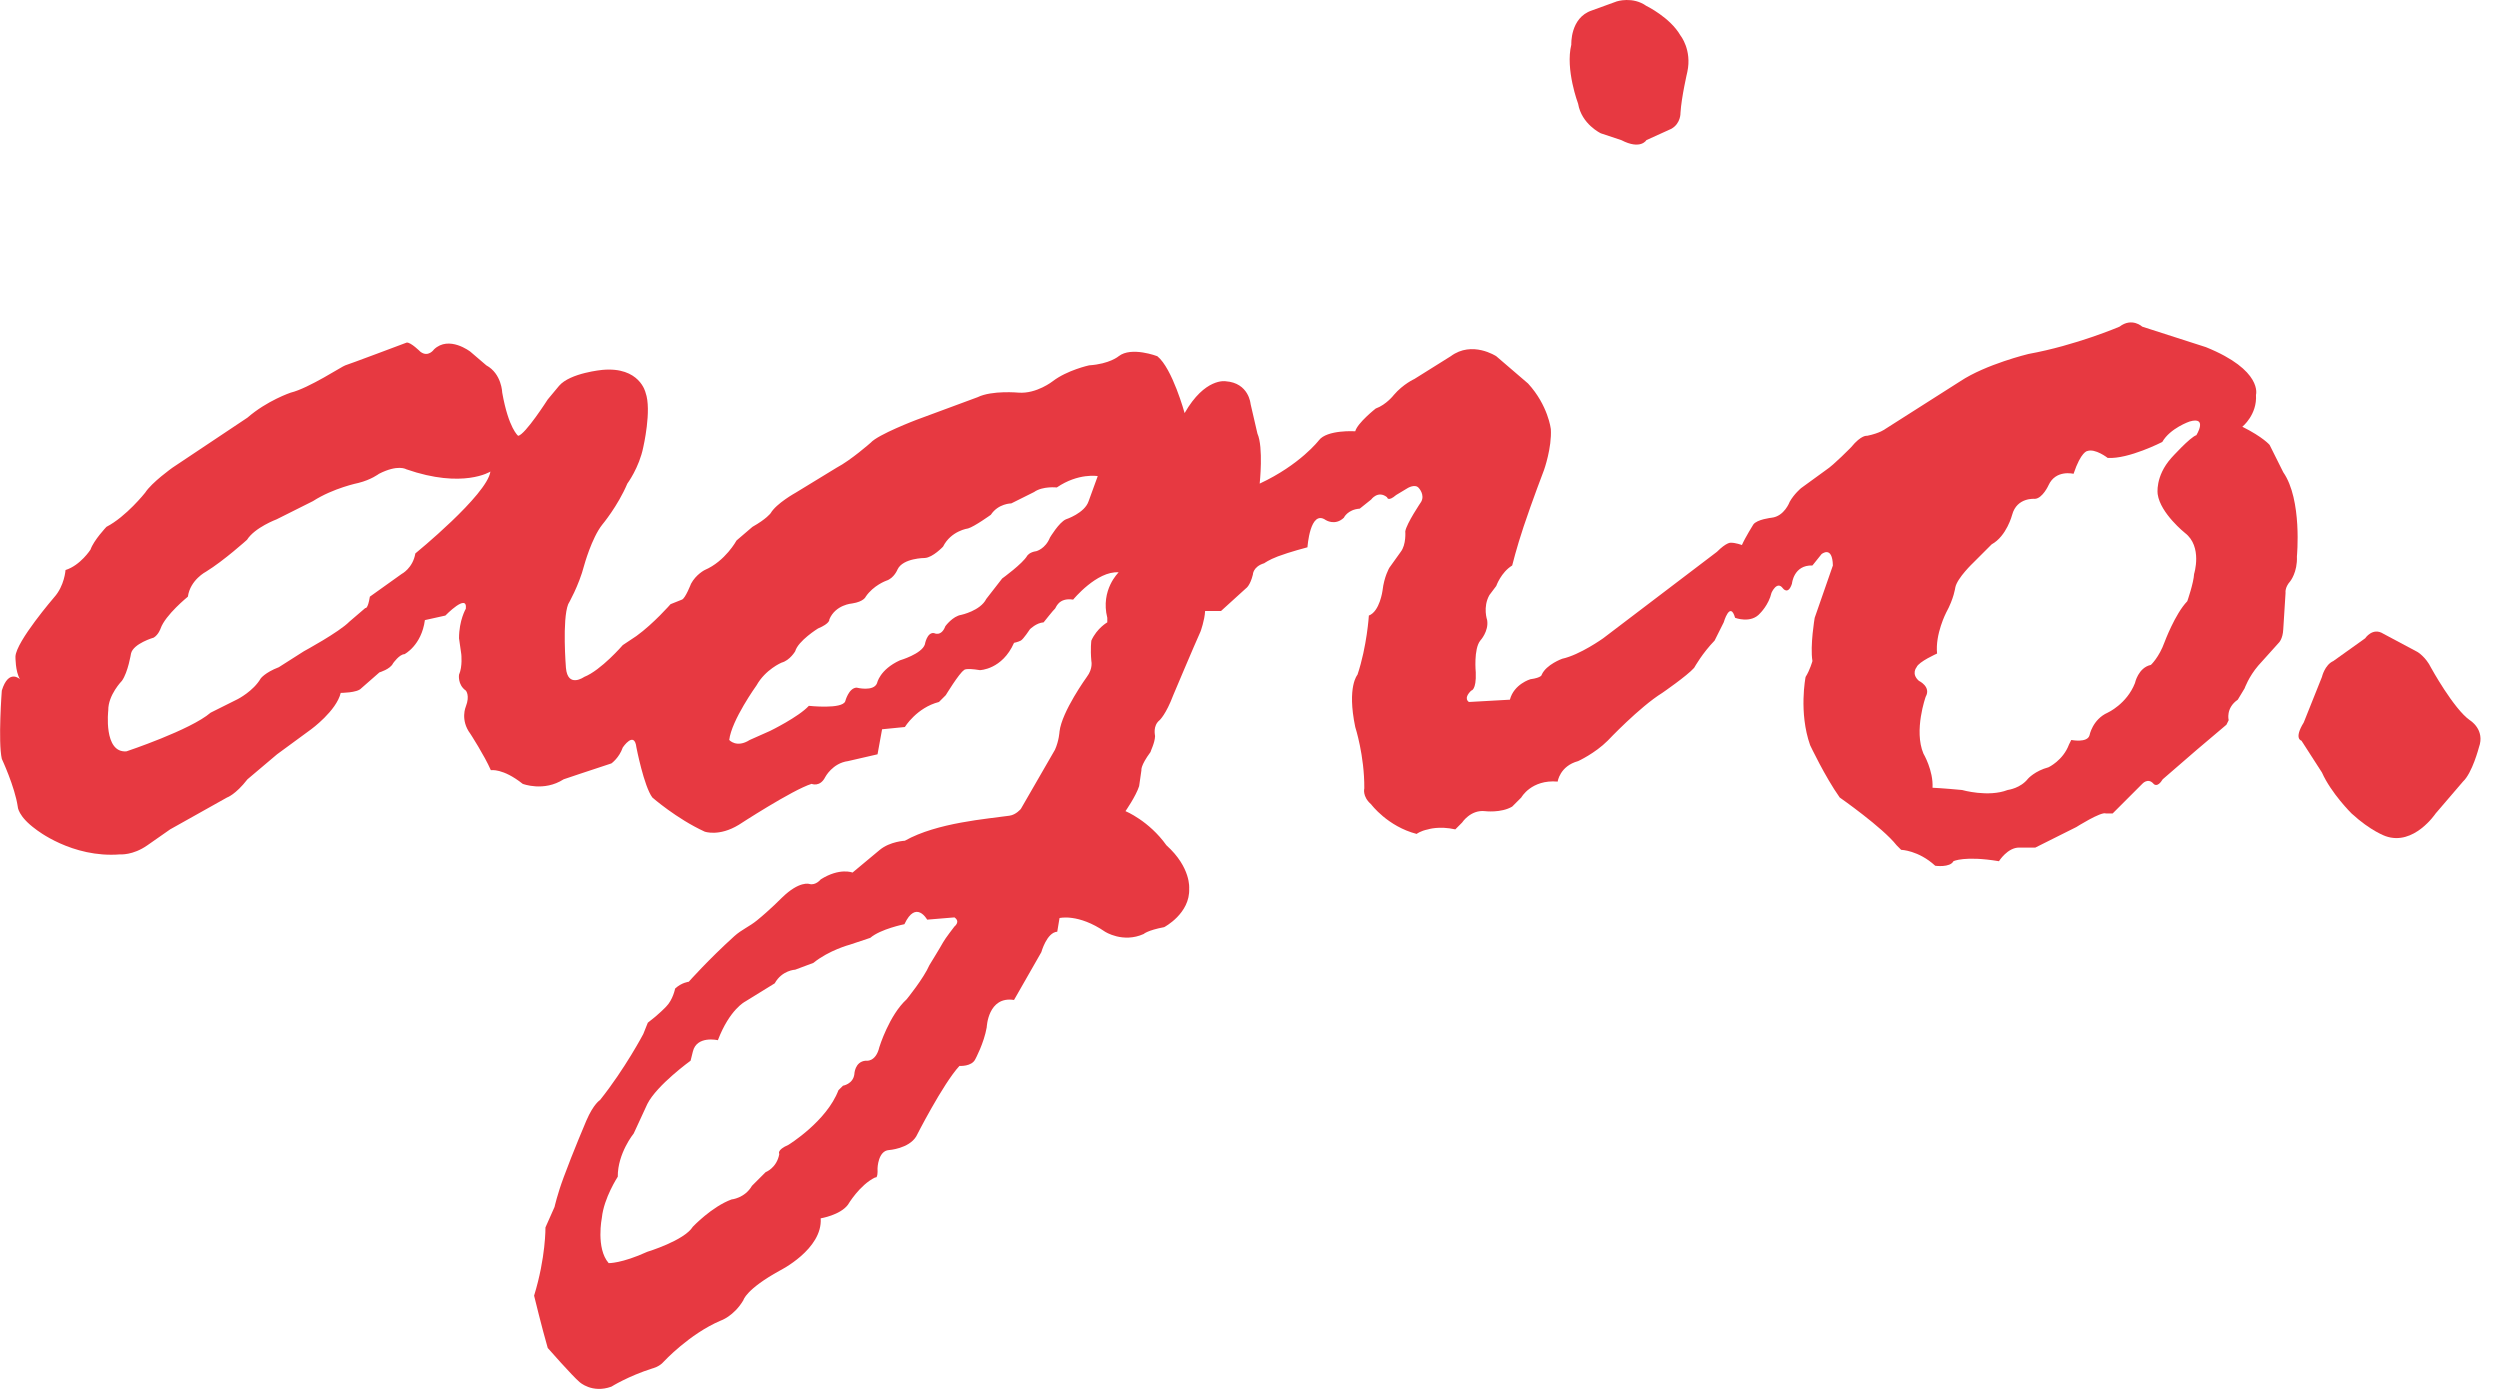 <svg width="72" height="40" viewBox="0 0 72 40" fill="none" xmlns="http://www.w3.org/2000/svg">
<g clip-path="url(#clip0_642_3676)">
<path d="M45.45 2.988C45.549 3.578 46.105 3.84 46.105 3.84L46.695 4.036C47.252 4.325 47.416 4.036 47.416 4.036L48.136 3.709C48.411 3.552 48.398 3.25 48.398 3.25C48.425 2.798 48.595 2.071 48.595 2.071C48.732 1.436 48.398 1.023 48.398 1.023C48.097 0.499 47.416 0.171 47.416 0.171C47.023 -0.11 46.564 0.04 46.564 0.04L45.843 0.302C45.215 0.512 45.254 1.285 45.254 1.285C45.077 1.999 45.45 2.988 45.45 2.988Z" fill="#E73941"/>
<path d="M65.758 13.601L65.365 12.814C65.365 12.814 65.182 12.592 64.579 12.29C64.579 12.29 65.011 11.943 64.972 11.373C64.972 11.373 65.182 10.666 63.531 9.998L61.697 9.408C61.697 9.408 61.402 9.133 61.042 9.408C61.042 9.408 59.79 9.945 58.421 10.194C58.421 10.194 57.196 10.489 56.456 10.98C56.456 10.98 54.962 11.93 54.294 12.356C54.294 12.356 54.15 12.474 53.77 12.552C53.77 12.552 53.613 12.513 53.312 12.88C53.312 12.88 52.814 13.391 52.591 13.535L51.87 14.059C51.87 14.059 51.667 14.229 51.543 14.452C51.543 14.452 51.392 14.871 51.019 14.911C51.019 14.911 50.599 14.957 50.495 15.107C50.495 15.107 50.265 15.474 50.167 15.697C50.167 15.697 49.977 15.625 49.84 15.631C49.84 15.631 49.722 15.618 49.447 15.893L46.171 18.383C46.171 18.383 45.503 18.861 44.992 18.972C44.992 18.972 44.533 19.136 44.402 19.431C44.402 19.431 44.409 19.516 44.075 19.562C44.075 19.562 43.603 19.699 43.485 20.151L42.306 20.217C42.306 20.217 42.129 20.125 42.371 19.889C42.371 19.889 42.522 19.883 42.502 19.365C42.502 19.365 42.437 18.691 42.633 18.448C42.633 18.448 42.882 18.18 42.83 17.859C42.83 17.859 42.699 17.485 42.895 17.138L43.092 16.876C43.092 16.876 43.23 16.483 43.551 16.286C43.551 16.286 43.675 15.782 43.878 15.173C44.127 14.426 44.468 13.535 44.468 13.535C44.468 13.535 44.697 12.893 44.664 12.356C44.664 12.356 44.586 11.675 44.009 11.046L43.092 10.259C43.092 10.259 42.398 9.801 41.782 10.259L40.734 10.915C40.734 10.915 40.413 11.059 40.144 11.373C40.144 11.373 39.928 11.655 39.62 11.766C39.62 11.766 39.096 12.179 39.031 12.421C39.031 12.421 38.218 12.369 37.982 12.683C37.982 12.683 37.445 13.384 36.279 13.928C36.279 13.928 36.391 12.88 36.214 12.487L36.017 11.635C36.017 11.635 35.971 11.026 35.296 10.98C35.296 10.98 34.7 10.875 34.117 11.897C34.117 11.897 33.764 10.607 33.331 10.259C33.331 10.259 32.584 9.971 32.218 10.259C32.218 10.259 31.962 10.482 31.366 10.522C31.366 10.522 30.737 10.659 30.318 10.98C30.318 10.98 29.853 11.347 29.335 11.308C29.335 11.308 28.569 11.236 28.156 11.439L26.387 12.094C26.387 12.094 25.287 12.513 25.077 12.749C25.077 12.749 24.507 13.253 24.094 13.47L22.915 14.19C22.915 14.19 22.358 14.498 22.195 14.78C22.195 14.78 22.077 14.944 21.671 15.173L21.212 15.566C21.212 15.566 20.891 16.162 20.295 16.417C20.295 16.417 20.046 16.542 19.902 16.811C19.902 16.811 19.738 17.236 19.64 17.269L19.312 17.4C19.312 17.4 18.827 17.957 18.329 18.317L17.936 18.579C17.936 18.579 17.308 19.306 16.823 19.496C16.823 19.496 16.351 19.831 16.299 19.234C16.299 19.234 16.187 17.846 16.364 17.4C16.364 17.4 16.672 16.869 16.823 16.286C16.823 16.286 17.039 15.494 17.347 15.107C17.347 15.107 17.792 14.577 18.067 13.928C18.067 13.928 18.408 13.47 18.526 12.88C18.526 12.88 18.775 11.806 18.592 11.308C18.592 11.308 18.428 10.554 17.347 10.653C17.347 10.653 16.423 10.738 16.102 11.111L15.775 11.504C15.775 11.504 15.126 12.52 14.923 12.552C14.923 12.552 14.648 12.343 14.464 11.308C14.464 11.308 14.451 10.764 14.006 10.522L13.547 10.129C13.547 10.129 12.932 9.65 12.499 10.063C12.499 10.063 12.335 10.305 12.106 10.129C12.106 10.129 11.831 9.853 11.713 9.866C11.713 9.866 10.023 10.502 9.944 10.522C9.866 10.541 8.89 11.183 8.372 11.308C8.372 11.308 7.691 11.537 7.127 12.028L4.966 13.47C4.966 13.47 4.369 13.895 4.18 14.19C4.18 14.19 3.636 14.878 3.066 15.173C3.066 15.173 2.699 15.559 2.607 15.828C2.607 15.828 2.319 16.28 1.887 16.417C1.887 16.417 1.86 16.869 1.559 17.203C1.559 17.203 0.465 18.474 0.445 18.907C0.445 18.907 0.439 19.346 0.577 19.562C0.577 19.562 0.249 19.247 0.052 19.889C0.052 19.889 -0.059 21.363 0.052 21.855C0.052 21.855 0.426 22.654 0.511 23.23C0.511 23.23 0.511 23.506 1.035 23.886C1.035 23.886 2.07 24.718 3.459 24.606C3.459 24.606 3.826 24.639 4.245 24.344L4.9 23.886L6.538 22.968C6.538 22.968 6.78 22.89 7.127 22.444L7.979 21.724L8.962 21.003C8.962 21.003 9.689 20.473 9.813 19.955C9.813 19.955 10.291 19.955 10.403 19.824L10.927 19.365C10.927 19.365 11.241 19.274 11.32 19.103C11.32 19.103 11.504 18.841 11.648 18.841C11.648 18.841 12.139 18.592 12.237 17.859L12.827 17.728C12.827 17.728 13.469 17.066 13.416 17.531C13.416 17.531 13.22 17.859 13.22 18.383L13.285 18.841C13.285 18.841 13.325 19.195 13.22 19.431C13.22 19.431 13.174 19.719 13.416 19.889C13.416 19.889 13.541 20.027 13.416 20.348C13.416 20.348 13.246 20.735 13.547 21.134C13.547 21.134 13.954 21.763 14.137 22.182C14.137 22.182 14.478 22.117 15.054 22.575C15.054 22.575 15.663 22.811 16.233 22.444C16.233 22.444 17.006 22.182 17.609 21.986C17.609 21.986 17.832 21.828 17.936 21.527C17.936 21.527 18.271 21.029 18.329 21.527C18.329 21.527 18.546 22.647 18.788 22.968C18.788 22.968 19.483 23.578 20.295 23.951C20.295 23.951 20.707 24.102 21.277 23.755C21.277 23.755 22.823 22.746 23.374 22.575C23.374 22.575 23.616 22.68 23.767 22.379C23.767 22.379 23.976 21.979 24.422 21.92L25.273 21.724L25.404 21.003L26.06 20.938C26.06 20.938 26.4 20.381 27.042 20.217L27.239 20.02C27.239 20.02 27.625 19.385 27.763 19.3C27.763 19.3 27.782 19.228 28.221 19.3C28.221 19.3 28.863 19.287 29.204 18.514C29.204 18.514 29.328 18.488 29.401 18.448C29.473 18.409 29.663 18.121 29.663 18.121C29.663 18.121 29.846 17.937 30.056 17.924C30.056 17.924 30.357 17.544 30.383 17.531C30.41 17.518 30.475 17.203 30.907 17.269C30.907 17.269 31.589 16.437 32.218 16.483C32.218 16.483 31.687 16.987 31.89 17.793V17.924C31.89 17.924 31.595 18.088 31.431 18.448C31.431 18.448 31.399 18.677 31.431 19.038C31.431 19.038 31.484 19.254 31.3 19.496C31.3 19.496 30.58 20.492 30.514 21.069C30.514 21.069 30.501 21.331 30.383 21.593L29.401 23.296C29.401 23.296 29.263 23.466 29.073 23.492C28.444 23.584 26.99 23.689 26.06 24.213C26.06 24.213 25.634 24.233 25.339 24.475L24.553 25.13C24.553 25.13 24.186 24.98 23.636 25.327C23.636 25.327 23.492 25.51 23.308 25.458C23.308 25.458 23.026 25.36 22.522 25.851C22.522 25.851 22.175 26.204 21.802 26.506C21.579 26.689 21.363 26.768 21.146 26.964C20.4 27.639 19.836 28.275 19.836 28.275C19.836 28.275 19.633 28.294 19.443 28.471C19.443 28.471 19.384 28.792 19.181 28.995C19.181 28.995 18.971 29.218 18.657 29.454L18.526 29.781C18.526 29.781 18.002 30.777 17.281 31.681C17.281 31.681 17.098 31.786 16.888 32.271C16.888 32.271 16.495 33.194 16.233 33.908C16.05 34.4 15.971 34.76 15.971 34.76L15.709 35.35C15.709 35.35 15.722 36.208 15.382 37.315C15.382 37.315 15.604 38.232 15.775 38.822C15.775 38.822 16.482 39.627 16.692 39.804C16.692 39.804 17.052 40.138 17.609 39.935C17.609 39.935 18.087 39.634 18.788 39.411C18.788 39.411 18.991 39.365 19.116 39.215C19.116 39.215 19.856 38.416 20.753 38.035C20.753 38.035 21.133 37.911 21.409 37.446C21.409 37.446 21.48 37.132 22.457 36.594C22.457 36.594 23.695 35.978 23.636 35.088C23.636 35.088 24.199 34.996 24.422 34.694C24.422 34.694 24.756 34.125 25.208 33.908C25.208 33.908 25.287 33.967 25.273 33.646C25.273 33.646 25.287 33.142 25.601 33.122C25.601 33.122 26.171 33.083 26.387 32.729C26.387 32.729 27.154 31.216 27.632 30.698C27.632 30.698 27.986 30.725 28.09 30.502C28.09 30.502 28.339 30.043 28.418 29.585C28.418 29.585 28.451 28.681 29.204 28.799L29.99 27.423C29.99 27.423 30.147 26.853 30.449 26.833L30.514 26.44C30.514 26.44 31.051 26.303 31.825 26.833C31.825 26.833 32.342 27.168 32.938 26.899C32.938 26.899 33.043 26.794 33.528 26.702C33.528 26.702 34.281 26.309 34.248 25.589C34.248 25.589 34.307 24.986 33.593 24.344C33.089 23.637 32.414 23.361 32.414 23.361C32.414 23.361 32.715 22.929 32.807 22.641L32.873 22.182C32.873 22.182 32.84 22.058 33.135 21.658C33.135 21.632 33.259 21.396 33.266 21.2C33.266 21.173 33.194 20.905 33.397 20.741C33.397 20.741 33.58 20.577 33.79 20.02C33.79 20.02 34.392 18.592 34.576 18.186C34.576 18.186 34.694 17.865 34.707 17.597H35.165L35.886 16.942C35.886 16.942 36.004 16.869 36.083 16.548C36.083 16.548 36.083 16.319 36.41 16.221C36.41 16.221 36.541 16.123 36.803 16.024C37.15 15.893 37.655 15.762 37.655 15.762C37.655 15.762 37.727 14.662 38.179 14.976C38.179 14.976 38.447 15.153 38.703 14.911C38.703 14.911 38.808 14.675 39.161 14.649L39.489 14.387C39.489 14.387 39.686 14.111 39.948 14.321C39.948 14.321 39.967 14.465 40.21 14.256L40.537 14.059C40.537 14.059 40.76 13.921 40.865 14.059C40.865 14.059 41.042 14.249 40.93 14.452C40.93 14.452 40.504 15.081 40.472 15.304C40.472 15.304 40.504 15.684 40.341 15.893L40.013 16.352C40.013 16.352 39.862 16.607 39.817 17.007C39.817 17.007 39.738 17.61 39.423 17.728C39.423 17.728 39.371 18.605 39.096 19.431C39.096 19.431 38.788 19.771 39.031 20.938C39.031 20.938 39.299 21.763 39.292 22.706C39.292 22.706 39.227 22.936 39.489 23.165C39.489 23.165 39.961 23.8 40.799 24.017C40.799 24.017 40.904 23.931 41.127 23.886C41.127 23.886 41.441 23.781 41.913 23.886L42.109 23.689C42.109 23.689 42.352 23.316 42.764 23.361C42.764 23.361 43.23 23.42 43.551 23.23L43.813 22.968C43.813 22.968 44.101 22.444 44.861 22.51C44.861 22.51 44.92 22.064 45.45 21.92C45.45 21.92 45.935 21.698 46.302 21.331C46.302 21.331 47.219 20.361 47.874 19.955C47.874 19.955 48.588 19.464 48.791 19.234C48.818 19.189 49.027 18.815 49.381 18.448L49.643 17.924C49.643 17.924 49.826 17.289 49.971 17.793C49.971 17.793 50.429 17.97 50.691 17.662C50.691 17.662 50.94 17.42 51.019 17.073C51.019 17.073 51.176 16.712 51.346 16.942C51.346 16.942 51.497 17.151 51.608 16.811C51.608 16.811 51.654 16.267 52.198 16.286L52.46 15.959C52.46 15.959 52.774 15.697 52.787 16.286L52.263 17.793C52.263 17.793 52.126 18.592 52.198 19.038C52.198 19.038 52.126 19.3 52.001 19.496C52.001 19.496 51.798 20.518 52.132 21.462C52.132 21.462 52.558 22.366 52.984 22.968C52.984 22.968 54.222 23.833 54.622 24.344L54.753 24.475C54.753 24.475 55.251 24.488 55.735 24.934C55.735 24.934 56.161 24.993 56.259 24.803C56.259 24.803 56.58 24.639 57.57 24.803C57.57 24.803 57.819 24.403 58.159 24.41H58.618L59.273 24.082L59.797 23.82C59.797 23.82 60.511 23.368 60.649 23.427H60.845L61.697 22.575C61.697 22.575 61.861 22.385 62.024 22.575C62.024 22.575 62.129 22.706 62.286 22.444L63.269 21.593L64.121 20.872L64.186 20.741C64.186 20.741 64.094 20.394 64.448 20.151L64.645 19.824C64.645 19.824 64.763 19.49 65.038 19.169L65.627 18.514C65.627 18.514 65.745 18.409 65.758 18.121L65.824 17.073C65.824 17.073 65.798 16.922 65.955 16.745C65.955 16.745 66.171 16.483 66.151 16.024C66.151 16.024 66.309 14.393 65.758 13.601ZM11.962 15.939C11.89 16.365 11.569 16.529 11.569 16.529L10.652 17.184C10.593 17.557 10.521 17.511 10.521 17.511L10.062 17.904C9.767 18.206 8.752 18.756 8.752 18.756L8.031 19.215C7.625 19.372 7.507 19.542 7.507 19.542C7.298 19.902 6.852 20.132 6.852 20.132L6.066 20.525C5.49 21.023 3.642 21.639 3.642 21.639C2.974 21.691 3.118 20.459 3.118 20.459C3.112 20.014 3.511 19.608 3.511 19.608C3.688 19.359 3.773 18.822 3.773 18.822C3.839 18.533 4.428 18.363 4.428 18.363C4.566 18.278 4.625 18.101 4.625 18.101C4.763 17.708 5.411 17.184 5.411 17.184C5.477 16.699 5.935 16.463 5.935 16.463C6.446 16.149 7.114 15.546 7.114 15.546C7.337 15.192 7.966 14.957 7.966 14.957L9.014 14.432C9.604 14.053 10.324 13.908 10.324 13.908C10.691 13.817 10.914 13.646 10.914 13.646C11.464 13.365 11.7 13.515 11.7 13.515C13.338 14.085 14.124 13.581 14.124 13.581C14.026 14.256 11.962 15.939 11.962 15.939ZM31.353 14.432C31.241 14.78 30.698 14.957 30.698 14.957C30.501 15.042 30.239 15.481 30.239 15.481C30.108 15.808 29.846 15.874 29.846 15.874C29.649 15.9 29.584 16.005 29.584 16.005C29.453 16.234 28.863 16.66 28.863 16.66L28.405 17.249C28.235 17.59 27.684 17.708 27.684 17.708C27.435 17.747 27.226 18.035 27.226 18.035C27.108 18.35 26.898 18.232 26.898 18.232C26.695 18.206 26.636 18.56 26.636 18.56C26.544 18.835 25.916 19.018 25.916 19.018C25.332 19.287 25.26 19.673 25.26 19.673C25.162 19.929 24.671 19.804 24.671 19.804C24.442 19.811 24.343 20.197 24.343 20.197C24.258 20.433 23.295 20.328 23.295 20.328C23 20.649 22.181 21.049 22.181 21.049L21.592 21.311C21.212 21.553 21.002 21.311 21.002 21.311C21.068 20.741 21.788 19.739 21.788 19.739C22.044 19.28 22.509 19.084 22.509 19.084C22.751 19.018 22.902 18.756 22.902 18.756C22.987 18.455 23.557 18.101 23.557 18.101C23.918 17.95 23.885 17.839 23.885 17.839C24.062 17.413 24.54 17.38 24.54 17.38C24.881 17.328 24.933 17.184 24.933 17.184C25.156 16.856 25.523 16.725 25.523 16.725C25.752 16.653 25.85 16.398 25.85 16.398C26.007 16.07 26.636 16.07 26.636 16.07C26.865 16.057 27.16 15.743 27.16 15.743C27.39 15.284 27.881 15.219 27.881 15.219C28.064 15.166 28.536 14.826 28.536 14.826C28.752 14.498 29.125 14.498 29.125 14.498L29.781 14.171C30.029 13.994 30.436 14.039 30.436 14.039C31.058 13.614 31.615 13.712 31.615 13.712L31.353 14.432ZM27.488 26.683C27.488 26.683 27.219 27.03 27.16 27.141C27.101 27.253 26.767 27.796 26.767 27.796C26.603 28.176 26.112 28.779 26.112 28.779C25.608 29.238 25.326 30.155 25.326 30.155C25.221 30.607 24.933 30.548 24.933 30.548C24.612 30.574 24.605 30.941 24.605 30.941C24.566 31.223 24.278 31.268 24.278 31.268L24.147 31.399C23.806 32.297 22.706 32.972 22.706 32.972C22.358 33.122 22.444 33.234 22.444 33.234C22.372 33.64 22.05 33.758 22.05 33.758L21.657 34.151C21.448 34.511 21.068 34.544 21.068 34.544C20.498 34.754 19.954 35.33 19.954 35.33C19.705 35.73 18.644 36.051 18.644 36.051C17.897 36.391 17.53 36.378 17.53 36.378C17.157 35.952 17.334 35.068 17.334 35.068C17.393 34.498 17.792 33.889 17.792 33.889C17.786 33.214 18.251 32.644 18.251 32.644L18.644 31.793C18.919 31.249 19.889 30.548 19.889 30.548L19.954 30.286C20.066 29.814 20.675 29.958 20.675 29.958C21.015 29.067 21.461 28.845 21.461 28.845L22.312 28.32C22.522 27.941 22.902 27.927 22.902 27.927L23.426 27.731C23.878 27.364 24.474 27.207 24.474 27.207L25.064 27.01C25.359 26.755 26.047 26.617 26.047 26.617C26.381 25.903 26.702 26.486 26.702 26.486L27.488 26.421C27.671 26.545 27.488 26.683 27.488 26.683ZM63.256 12.533C63.072 12.592 62.535 13.188 62.535 13.188C62.057 13.725 62.142 14.236 62.142 14.236C62.221 14.786 62.928 15.35 62.928 15.35C63.439 15.743 63.19 16.529 63.19 16.529C63.177 16.791 62.994 17.315 62.994 17.315C62.64 17.682 62.339 18.494 62.339 18.494C62.181 18.933 61.946 19.149 61.946 19.149C61.579 19.228 61.487 19.673 61.487 19.673C61.251 20.276 60.701 20.525 60.701 20.525C60.262 20.721 60.177 21.18 60.177 21.18C60.111 21.403 59.653 21.311 59.653 21.311L59.587 21.442C59.417 21.901 58.998 22.097 58.998 22.097C58.605 22.202 58.408 22.425 58.408 22.425C58.192 22.7 57.851 22.746 57.819 22.752C57.262 22.968 56.508 22.752 56.508 22.752C55.958 22.7 55.657 22.687 55.657 22.687C55.683 22.189 55.395 21.704 55.395 21.704C55.113 21.036 55.46 20.066 55.46 20.066C55.624 19.778 55.264 19.608 55.264 19.608C55.034 19.405 55.198 19.215 55.198 19.215C55.257 19.058 55.788 18.822 55.788 18.822C55.729 18.265 56.05 17.642 56.05 17.642C56.273 17.236 56.312 16.922 56.312 16.922C56.364 16.647 56.836 16.201 56.836 16.201L57.36 15.677C57.792 15.441 57.95 14.826 57.95 14.826C58.087 14.315 58.605 14.367 58.605 14.367C58.827 14.354 58.998 13.974 58.998 13.974C59.207 13.515 59.718 13.646 59.718 13.646C59.934 13.004 60.111 12.991 60.111 12.991C60.341 12.906 60.701 13.188 60.701 13.188C61.304 13.227 62.273 12.729 62.273 12.729C62.502 12.33 63.059 12.14 63.059 12.14C63.596 11.982 63.256 12.533 63.256 12.533Z" fill="#E73941"/>
<path d="M71.13 20.741C70.665 20.414 70.016 19.234 70.016 19.234C69.859 18.913 69.623 18.776 69.623 18.776L68.641 18.252C68.333 18.055 68.117 18.383 68.117 18.383L67.2 19.038C66.951 19.149 66.872 19.496 66.872 19.496L66.348 20.807C66.053 21.285 66.282 21.331 66.282 21.331L66.872 22.248C67.141 22.851 67.724 23.427 67.724 23.427C68.28 23.938 68.706 24.082 68.706 24.082C69.519 24.37 70.147 23.427 70.147 23.427L70.933 22.51C71.202 22.261 71.392 21.527 71.392 21.527C71.582 21.01 71.13 20.741 71.13 20.741Z" fill="#E73941"/>
</g>
<defs>
<clipPath id="clip0_642_3676">
<rect width="72" height="40.001" fill="white"/>
</clipPath>
</defs>
</svg>
